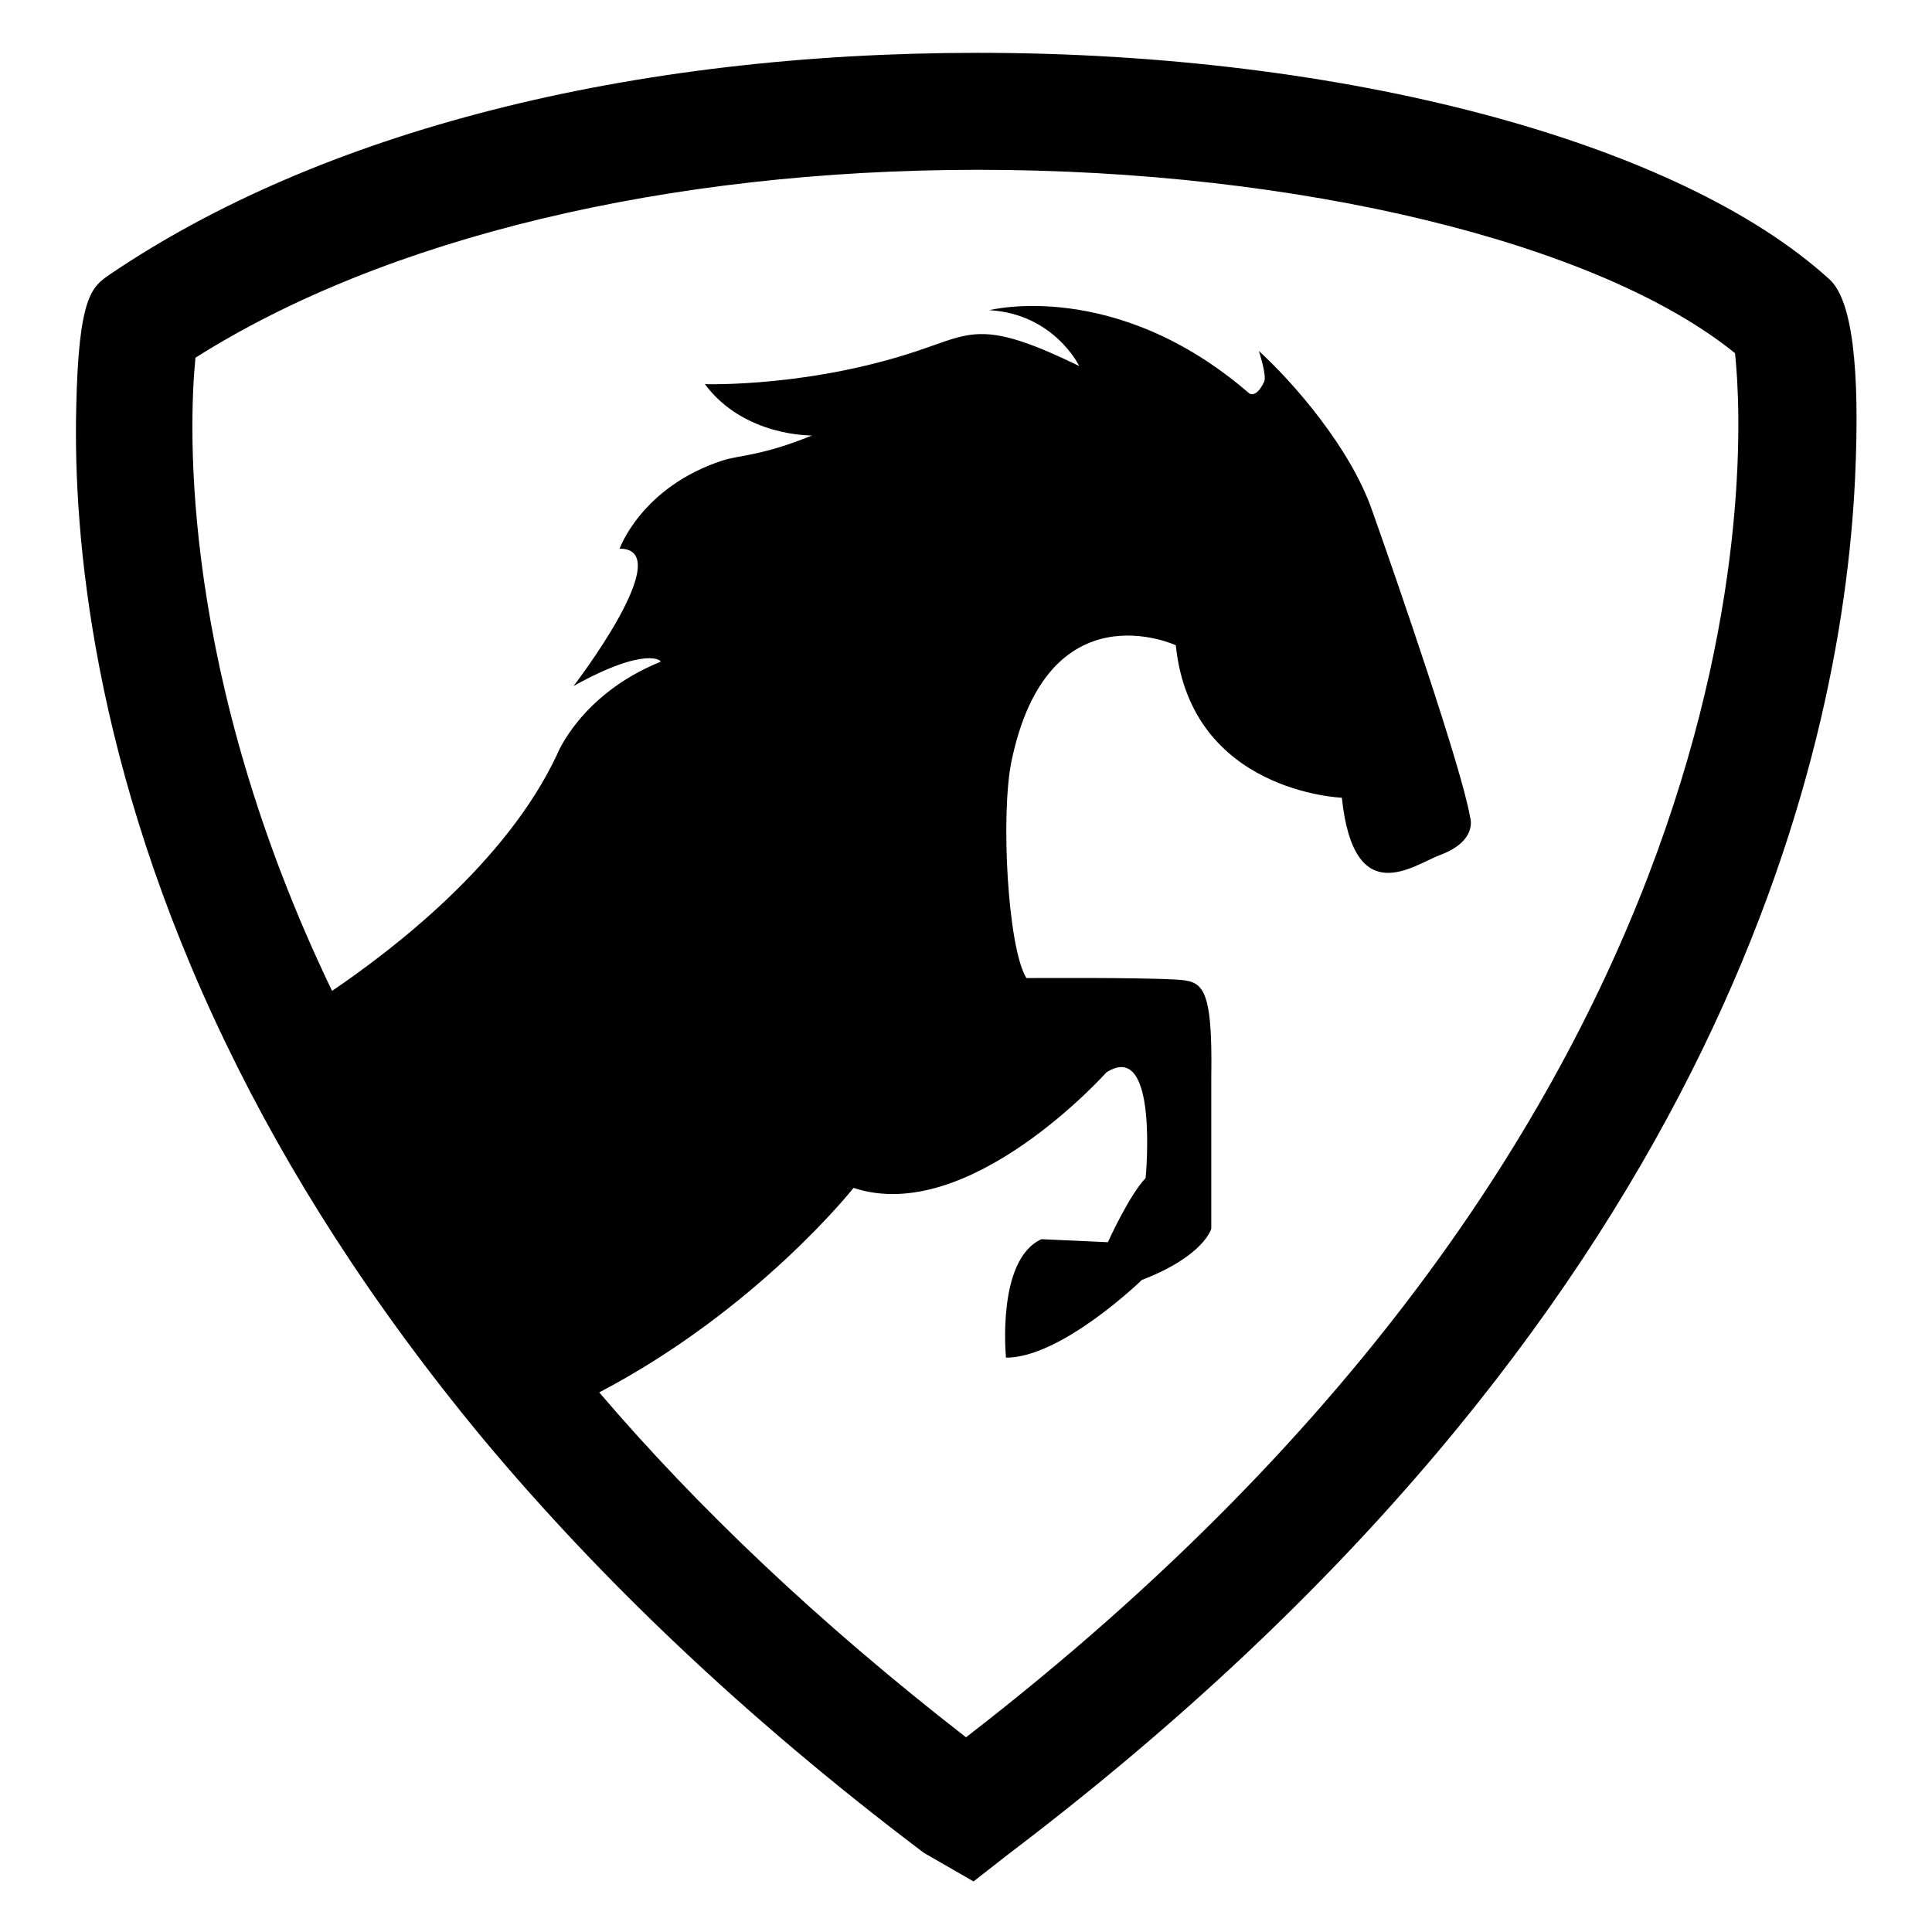 <?xml version="1.0" encoding="utf-8"?>
<!-- Svg Vector Icons : http://www.onlinewebfonts.com/icon -->
<!DOCTYPE svg PUBLIC "-//W3C//DTD SVG 1.1//EN" "http://www.w3.org/Graphics/SVG/1.1/DTD/svg11.dtd">
<svg version="1.1" xmlns="http://www.w3.org/2000/svg" xmlns:xlink="http://www.w3.org/1999/xlink" x="0px" y="0px" viewBox="0 0 256 256" enable-background="new 0 0 256 256" xml:space="preserve">
<g><g><g><path fill="#000000" d="M242.4,37c-20-18.2-64.2-30-112.8-30c-46.2,0-87.1,10.4-115.1,29.4c-2.3,1.6-4.1,2.8-4.4,17.7c-0.4,16.7,2.1,47.5,19.9,84.3c8,16.6,19.1,34.3,34.3,52.6c15,17.9,34,36.3,58.1,54.5l6.6,3.8l4.6-3.6C227,174.9,244,101.1,245.8,63.5C246.5,48.6,245.4,39.7,242.4,37z M128,230.2c-19.7-15.3-35.7-30.6-48.6-45.7c21-11,33.7-27.1,33.7-27.1c15.3,5.1,33.5-15.3,33.5-15.3c7-4.5,5.2,14,5.2,14c-2.2,2.3-5,8.5-5,8.5l-8.8-0.4c-6,2.7-4.7,15.7-4.7,15.7c7.4,0,18-10.3,18-10.3c8.3-3.2,9.2-6.8,9.2-6.8v-20c0.2-12.4-1.2-12.8-4.7-13c-4.9-0.3-19.8-0.2-19.8-0.2c-2.5-4.1-3.4-21.6-2-28.6c4.8-23.4,21.8-15.5,21.8-15.5c2,19.5,22,20.2,22,20.2c1.6,15.1,9.5,8.9,13,7.6c5.1-1.9,4-5,4-5c-1.1-6.5-9.7-31.4-13-40.7c-2.9-8.3-10.4-16.9-15-21.1c0,0,1.1,3.3,0.7,4.1c-1.1,2.3-2,1.5-2,1.5c-17.7-15.3-34.4-11-34.4-11c8.6,0.5,11.9,7.4,11.9,7.4c-11.9-5.8-14-4.6-20-2.5c-15.1,5.4-29.6,4.9-29.6,4.9c5.2,7,14.2,6.8,14.2,6.8C101,60.4,98,60.3,95.8,61C85,64.5,82.1,72.7,82.1,72.7c7.9,0-6.1,18.2-6.1,18.2c9.7-5.4,11.8-3.3,11.5-3.2C76.9,92,73.8,100,73.8,100c-6.7,14.3-21.7,25.8-29.8,31.3c-20.2-42-19-74.9-18.1-83.9c25.1-15.9,62.6-24.9,103.7-24.9c42.6,0,82.3,9.7,100.3,24.3C231.4,60.9,234.9,147.7,128,230.2z"/></g><g></g><g></g><g></g><g></g><g></g><g></g><g></g><g></g><g></g><g></g><g></g><g></g><g></g><g></g><g></g></g></g>
</svg>